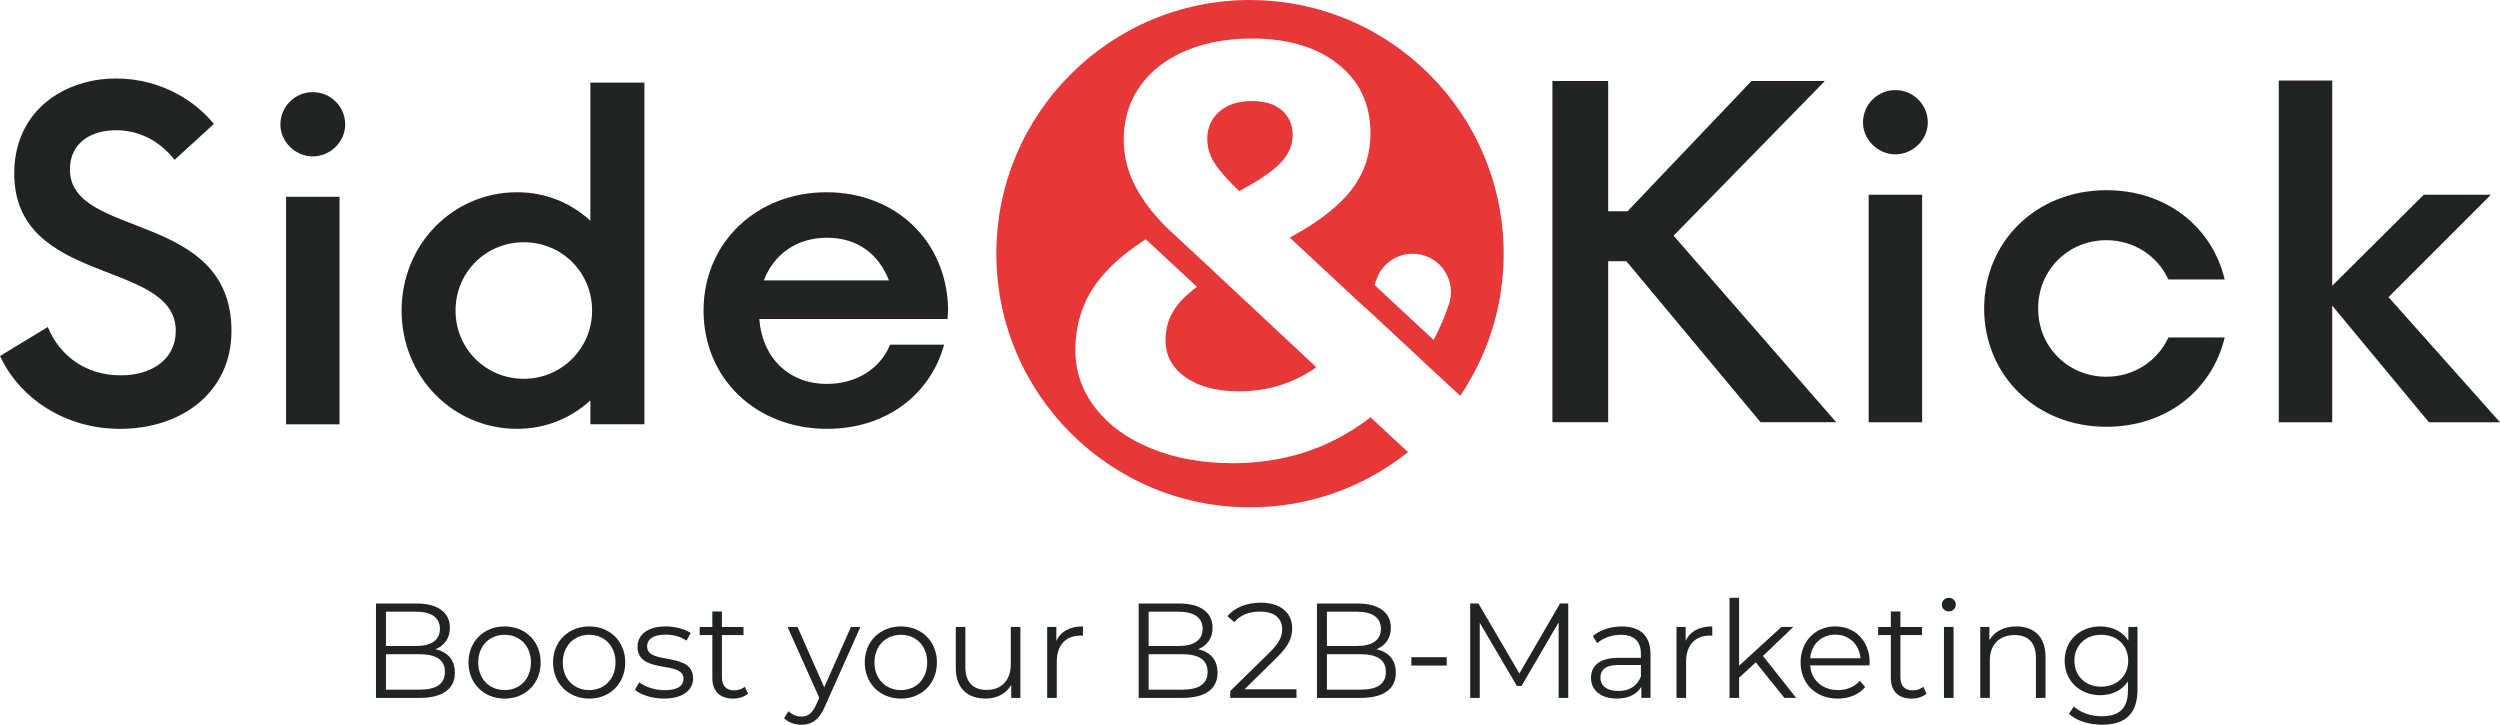 <?xml version="1.0" encoding="UTF-8"?>
<svg id="Let_s_kick_it" data-name="Let&amp;apos;s kick it" xmlns="http://www.w3.org/2000/svg" viewBox="0 0 889.74 257.94">
  <defs>
    <style>
      .cls-1 {
        fill: #222323;
      }

      .cls-1, .cls-2 {
        stroke-width: 0px;
      }

      .cls-2 {
        fill: #e73839;
      }
    </style>
  </defs>
  <g>
    <g>
      <path class="cls-1" d="m24.89,60.32c0-9.52,7.5-13.97,16.41-13.97,8.09,0,15.38,3.64,20.84,10.53l13.97-12.76c-5.56-6.87-13.76-12.26-23.31-14.73-3.67-.95-7.51-1.46-11.5-1.46s-7.62.48-11.19,1.46c-14.1,3.77-25.04,14.89-25.04,32.33,0,40.29,57.48,30.36,57.48,56.07,0,9.93-8.3,15.79-19.63,15.79-12.35,0-21.66-6.89-25.92-17.2L0,126.71c7.08,15.18,23.27,25.92,42.7,25.92,21.86,0,39.68-12.96,39.68-34.82,0-43.11-57.49-32.58-57.49-57.48Z"/>
      <path class="cls-1" d="m111.32,32.79c-6.27,0-11.53,5.06-11.53,11.54,0,6.06,5.26,11.33,11.53,11.33s11.54-5.27,11.54-11.33c0-6.48-5.26-11.54-11.54-11.54Zm-9.51,37.25v80.97h19.03v-80.97h-19.03Z"/>
      <path class="cls-1" d="m210.11,29.4v49.13c-6.89-6.27-15.78-10.11-26.11-10.11-22.88,0-41.08,18.61-41.08,42.1s18.21,42.1,41.08,42.1c10.33,0,19.23-3.85,26.11-10.12v8.5h19.23V29.4h-19.23Zm-23.69,105.41c-13.56,0-24.29-10.73-24.29-24.29s10.72-24.3,24.29-24.3,24.3,10.73,24.3,24.3-10.93,24.29-24.3,24.29Z"/>
      <path class="cls-1" d="m337.43,110.12c-.4-24.3-18.63-41.7-43.32-41.7s-43.72,17.8-43.72,42.1,18.82,42.1,43.92,42.1c21.26,0,36.85-12.35,41.7-29.96h-19.23c-3.44,8.5-11.95,13.97-22.47,13.97-13.76,0-23.07-9.52-24.08-23.09h67l.2-3.43Zm-65.58-10.33c3.44-9.1,11.53-15.18,22.46-15.18s18.43,5.87,22.07,15.18h-44.53Z"/>
    </g>
    <g>
      <path class="cls-1" d="m595.62,83.88l53.84-55.05h-26.11l-44.12,46.35h-6.89V28.82h-19.84v121.45h19.84v-57.3h6.48l47.76,57.3h26.92l-57.88-66.4Z"/>
      <path class="cls-1" d="m674.56,32.06c-6.27,0-11.53,5.06-11.53,11.54,0,6.06,5.26,11.33,11.53,11.33s11.54-5.27,11.54-11.33c0-6.48-5.27-11.54-11.54-11.54Zm-9.51,37.25v80.97h19.03v-80.97h-19.03Z"/>
      <path class="cls-1" d="m749.66,134.08c-13.56,0-24.29-10.53-24.29-24.29s10.72-24.3,24.29-24.3c9.93,0,18.22,5.67,22.07,13.97h20.03c-4.45-18.63-20.65-31.77-42.1-31.77-25.09,0-43.51,18.42-43.51,42.1s18.42,42.1,43.51,42.1c21.46,0,37.65-13.16,42.1-31.79h-20.03c-3.85,8.3-12.14,13.97-22.07,13.97Z"/>
      <path class="cls-1" d="m850.06,105.74l36.44-36.43h-23.89l-32.58,32.39V28.67h-19.03v121.61h19.03v-41.5l34.41,41.5h25.3l-39.68-44.54Z"/>
    </g>
  </g>
  <g>
    <path class="cls-2" d="m460.07,48.09c0,3.49-1.4,6.75-4.19,9.75-1.69,1.8-4.1,3.73-7.33,5.79-.06.03-.13.08-.21.13-2.04,1.33-4.43,2.69-7.12,4.14-.06.03-.15.06-.23.11-.13-.11-.24-.24-.37-.37-3.36-3.28-5.86-6.03-7.48-8.27-.05-.06-.11-.15-.15-.21-.39-.54-.71-1.05-1.01-1.52-1.54-2.58-2.32-5.35-2.32-8.27,0-3.91,1.44-7.14,4.3-9.65,2.87-2.51,6.75-3.76,11.63-3.76,4.62,0,8.18,1.12,10.69,3.34,2.53,2.24,3.78,5.18,3.78,8.81Z"/>
    <path class="cls-2" d="m444.87,0c-49.85,0-90.28,40.43-90.28,90.28s40.43,90.28,90.28,90.28c21.27,0,40.82-7.35,56.25-19.66l-13.37-12.39c-2.21,1.72-4.46,3.29-6.78,4.72h-.02c-12.41,7.74-26.49,11.62-42.26,11.62-10.63,0-20.2-1.7-28.71-5.13-8.53-3.42-15.2-8.21-20.02-14.36-4.82-6.15-7.24-13.08-7.24-20.77,0-9.07,2.55-17.08,7.66-23.99,3.94-5.34,9.73-10.5,17.39-15.46l18.22,16.95c-3,2.22-5.34,4.41-7.01,6.57-2.79,3.65-4.19,7.77-4.19,12.38,0,5.45,2.37,9.85,7.12,13.21,4.75,3.36,11.11,5.03,19.08,5.03,7.28,0,14.03-1.46,20.25-4.38h.02c2.5-1.17,4.88-2.58,7.2-4.22l-35.43-33.11-18.02-16.77c-2.35-2.4-4.4-4.75-6.18-7.06-2.24-2.94-4.02-5.79-5.35-8.57-2.37-4.96-3.55-10.09-3.55-15.41,0-7.12,1.88-13.42,5.65-18.87,3.78-5.43,9.12-9.67,16.04-12.67,6.91-3,14.91-4.51,23.99-4.51,12.72,0,22.92,3.03,30.61,9.12,7.69,6.08,11.53,14.29,11.53,24.63,0,7.54-2.27,14.26-6.81,20.13-3.34,4.33-8.19,8.53-14.54,12.64-.05.03-.11.06-.16.1-2.21,1.4-4.57,2.81-7.14,4.19-.03.02-.05.03-.08.05l26.83,24.95s.03-.05.03-.08l20.12,18.71s-.02.02-.02.03l13.69,12.69c9.77-14.42,15.48-31.83,15.48-50.57,0-49.85-40.41-90.28-90.28-90.28Zm70.75,108.44c-1.54,4.48-3.34,8.65-5.39,12.56l-21.04-19.57c.23-.62.44-1.22.63-1.85,2.34-7.02,9.91-10.87,16.99-8.66,7.37,2.29,11.34,10.24,8.81,17.52Z"/>
  </g>
  <g>
    <path class="cls-1" d="m161.89,239.41c0,5.71-4.22,8.98-12.62,8.98h-15.46v-33.6h14.5c7.49,0,11.81,3.17,11.81,8.64,0,3.84-2.06,6.38-5.14,7.63,4.32.96,6.91,3.79,6.91,8.35Zm-24.53-21.7v12.19h10.71c5.38,0,8.5-2.06,8.5-6.1s-3.12-6.1-8.5-6.1h-10.71Zm20.98,21.41c0-4.37-3.22-6.29-9.12-6.29h-11.86v12.62h11.86c5.9,0,9.12-1.92,9.12-6.34Z"/>
    <path class="cls-1" d="m166.73,235.76c0-7.49,5.47-12.82,12.87-12.82s12.82,5.33,12.82,12.82-5.42,12.87-12.82,12.87-12.87-5.38-12.87-12.87Zm22.23,0c0-5.9-3.98-9.84-9.36-9.84s-9.41,3.94-9.41,9.84,4.03,9.84,9.41,9.84,9.36-3.94,9.36-9.84Z"/>
    <path class="cls-1" d="m196.83,235.76c0-7.49,5.47-12.82,12.87-12.82s12.82,5.33,12.82,12.82-5.42,12.87-12.82,12.87-12.87-5.38-12.87-12.87Zm22.23,0c0-5.9-3.98-9.84-9.36-9.84s-9.41,3.94-9.41,9.84,4.03,9.84,9.41,9.84,9.36-3.94,9.36-9.84Z"/>
    <path class="cls-1" d="m225.97,245.5l1.54-2.69c2.02,1.58,5.42,2.83,8.98,2.83,4.8,0,6.77-1.63,6.77-4.13,0-6.58-16.37-1.39-16.37-11.38,0-4.13,3.55-7.2,9.99-7.2,3.26,0,6.82.91,8.93,2.35l-1.49,2.74c-2.21-1.54-4.85-2.16-7.44-2.16-4.56,0-6.58,1.78-6.58,4.18,0,6.82,16.37,1.68,16.37,11.38,0,4.37-3.84,7.2-10.42,7.2-4.18,0-8.21-1.34-10.27-3.12Z"/>
    <path class="cls-1" d="m266.24,246.85c-1.34,1.2-3.36,1.78-5.33,1.78-4.75,0-7.39-2.69-7.39-7.34v-15.27h-4.51v-2.88h4.51v-5.52h3.41v5.52h7.68v2.88h-7.68v15.07c0,2.98,1.54,4.61,4.37,4.61,1.39,0,2.78-.43,3.74-1.3l1.2,2.45Z"/>
    <path class="cls-1" d="m306.22,223.13l-12.63,28.27c-2.11,4.94-4.8,6.53-8.4,6.53-2.35,0-4.61-.77-6.14-2.3l1.58-2.54c1.25,1.25,2.78,1.92,4.61,1.92,2.26,0,3.79-1.06,5.23-4.22l1.1-2.45-11.28-25.2h3.55l9.5,21.46,9.5-21.46h3.36Z"/>
    <path class="cls-1" d="m307.76,235.76c0-7.49,5.47-12.82,12.87-12.82s12.82,5.33,12.82,12.82-5.42,12.87-12.82,12.87-12.87-5.38-12.87-12.87Zm22.23,0c0-5.9-3.98-9.84-9.36-9.84s-9.41,3.94-9.41,9.84,4.03,9.84,9.41,9.84,9.36-3.94,9.36-9.84Z"/>
    <path class="cls-1" d="m363.15,223.13v25.25h-3.26v-4.61c-1.78,3.07-5.04,4.85-9.07,4.85-6.43,0-10.66-3.6-10.66-10.85v-14.64h3.41v14.3c0,5.38,2.78,8.11,7.58,8.11,5.28,0,8.59-3.41,8.59-9.17v-13.25h3.41Z"/>
    <path class="cls-1" d="m385.42,222.94v3.31c-.29,0-.58-.05-.82-.05-5.28,0-8.5,3.36-8.5,9.31v12.87h-3.41v-25.25h3.26v4.94c1.58-3.36,4.8-5.14,9.46-5.14Z"/>
    <path class="cls-1" d="m433.33,239.41c0,5.71-4.22,8.98-12.62,8.98h-15.46v-33.6h14.5c7.49,0,11.81,3.17,11.81,8.64,0,3.84-2.06,6.38-5.14,7.63,4.32.96,6.91,3.79,6.91,8.35Zm-24.53-21.7v12.19h10.71c5.38,0,8.5-2.06,8.5-6.1s-3.12-6.1-8.5-6.1h-10.71Zm20.98,21.41c0-4.37-3.22-6.29-9.12-6.29h-11.86v12.62h11.86c5.9,0,9.12-1.92,9.12-6.34Z"/>
    <path class="cls-1" d="m461.41,245.31v3.07h-23.57v-2.45l13.97-13.68c3.79-3.74,4.51-6,4.51-8.3,0-3.89-2.74-6.29-7.87-6.29-3.94,0-6.96,1.2-9.17,3.74l-2.45-2.11c2.59-3.07,6.77-4.8,11.91-4.8,6.82,0,11.14,3.46,11.14,9.07,0,3.22-1.01,6.1-5.52,10.51l-11.42,11.23h18.48Z"/>
    <path class="cls-1" d="m496.78,239.41c0,5.71-4.22,8.98-12.62,8.98h-15.46v-33.6h14.5c7.49,0,11.81,3.17,11.81,8.64,0,3.84-2.06,6.38-5.14,7.63,4.32.96,6.91,3.79,6.91,8.35Zm-24.53-21.7v12.19h10.71c5.38,0,8.5-2.06,8.5-6.1s-3.12-6.1-8.5-6.1h-10.71Zm20.98,21.41c0-4.37-3.22-6.29-9.12-6.29h-11.86v12.62h11.86c5.9,0,9.12-1.92,9.12-6.34Z"/>
    <path class="cls-1" d="m502.3,233.89h12.58v2.98h-12.58v-2.98Z"/>
    <path class="cls-1" d="m558.13,214.78v33.6h-3.41v-26.88l-13.2,22.61h-1.68l-13.2-22.47v26.74h-3.41v-33.6h2.93l14.59,24.91,14.45-24.91h2.93Z"/>
    <path class="cls-1" d="m587.4,232.73v15.65h-3.26v-3.94c-1.54,2.59-4.51,4.18-8.69,4.18-5.71,0-9.22-2.98-9.22-7.34,0-3.89,2.5-7.15,9.74-7.15h8.02v-1.54c0-4.32-2.45-6.67-7.15-6.67-3.26,0-6.34,1.15-8.4,2.98l-1.54-2.54c2.54-2.16,6.29-3.41,10.27-3.41,6.53,0,10.23,3.26,10.23,9.79Zm-3.41,8.06v-4.13h-7.92c-4.9,0-6.48,1.92-6.48,4.51,0,2.93,2.35,4.75,6.38,4.75s6.67-1.82,8.02-5.14Z"/>
    <path class="cls-1" d="m609.39,222.94v3.31c-.29,0-.58-.05-.82-.05-5.28,0-8.5,3.36-8.5,9.31v12.87h-3.41v-25.25h3.26v4.94c1.58-3.36,4.8-5.14,9.46-5.14Z"/>
    <path class="cls-1" d="m624.89,235.71l-5.95,5.47v7.2h-3.41v-35.62h3.41v24.15l15.07-13.78h4.22l-10.8,10.32,11.81,14.93h-4.18l-10.18-12.67Z"/>
    <path class="cls-1" d="m665.35,236.81h-21.12c.38,5.28,4.42,8.79,9.94,8.79,3.07,0,5.81-1.1,7.73-3.31l1.92,2.21c-2.26,2.69-5.76,4.13-9.75,4.13-7.87,0-13.25-5.38-13.25-12.87s5.23-12.82,12.34-12.82,12.24,5.23,12.24,12.82c0,.29-.05.67-.05,1.06Zm-21.12-2.54h17.91c-.43-4.94-4.03-8.4-8.98-8.4s-8.5,3.46-8.93,8.4Z"/>
    <path class="cls-1" d="m685.66,246.85c-1.34,1.2-3.36,1.78-5.33,1.78-4.75,0-7.39-2.69-7.39-7.34v-15.27h-4.51v-2.88h4.51v-5.52h3.41v5.52h7.68v2.88h-7.68v15.07c0,2.98,1.54,4.61,4.37,4.61,1.39,0,2.78-.43,3.74-1.3l1.2,2.45Z"/>
    <path class="cls-1" d="m691.08,215.16c0-1.3,1.1-2.4,2.5-2.4s2.5,1.06,2.5,2.35c0,1.39-1.06,2.5-2.5,2.5s-2.5-1.1-2.5-2.45Zm.77,7.97h3.41v25.25h-3.41v-25.25Z"/>
    <path class="cls-1" d="m727.99,233.74v14.64h-3.41v-14.31c0-5.33-2.78-8.06-7.58-8.06-5.42,0-8.83,3.36-8.83,9.12v13.25h-3.41v-25.25h3.26v4.66c1.82-3.07,5.23-4.85,9.6-4.85,6.14,0,10.37,3.55,10.37,10.8Z"/>
    <path class="cls-1" d="m760.73,223.13v22.18c0,8.69-4.27,12.62-12.63,12.62-4.61,0-9.12-1.39-11.76-3.89l1.73-2.59c2.4,2.16,6.05,3.46,9.94,3.46,6.38,0,9.31-2.93,9.31-9.17v-3.22c-2.11,3.22-5.71,4.9-9.84,4.9-7.2,0-12.67-5.04-12.67-12.29s5.47-12.19,12.67-12.19c4.22,0,7.87,1.73,9.99,5.04v-4.85h3.26Zm-3.31,12c0-5.47-4.03-9.22-9.6-9.22s-9.55,3.74-9.55,9.22,3.98,9.26,9.55,9.26,9.6-3.79,9.6-9.26Z"/>
  </g>
</svg>